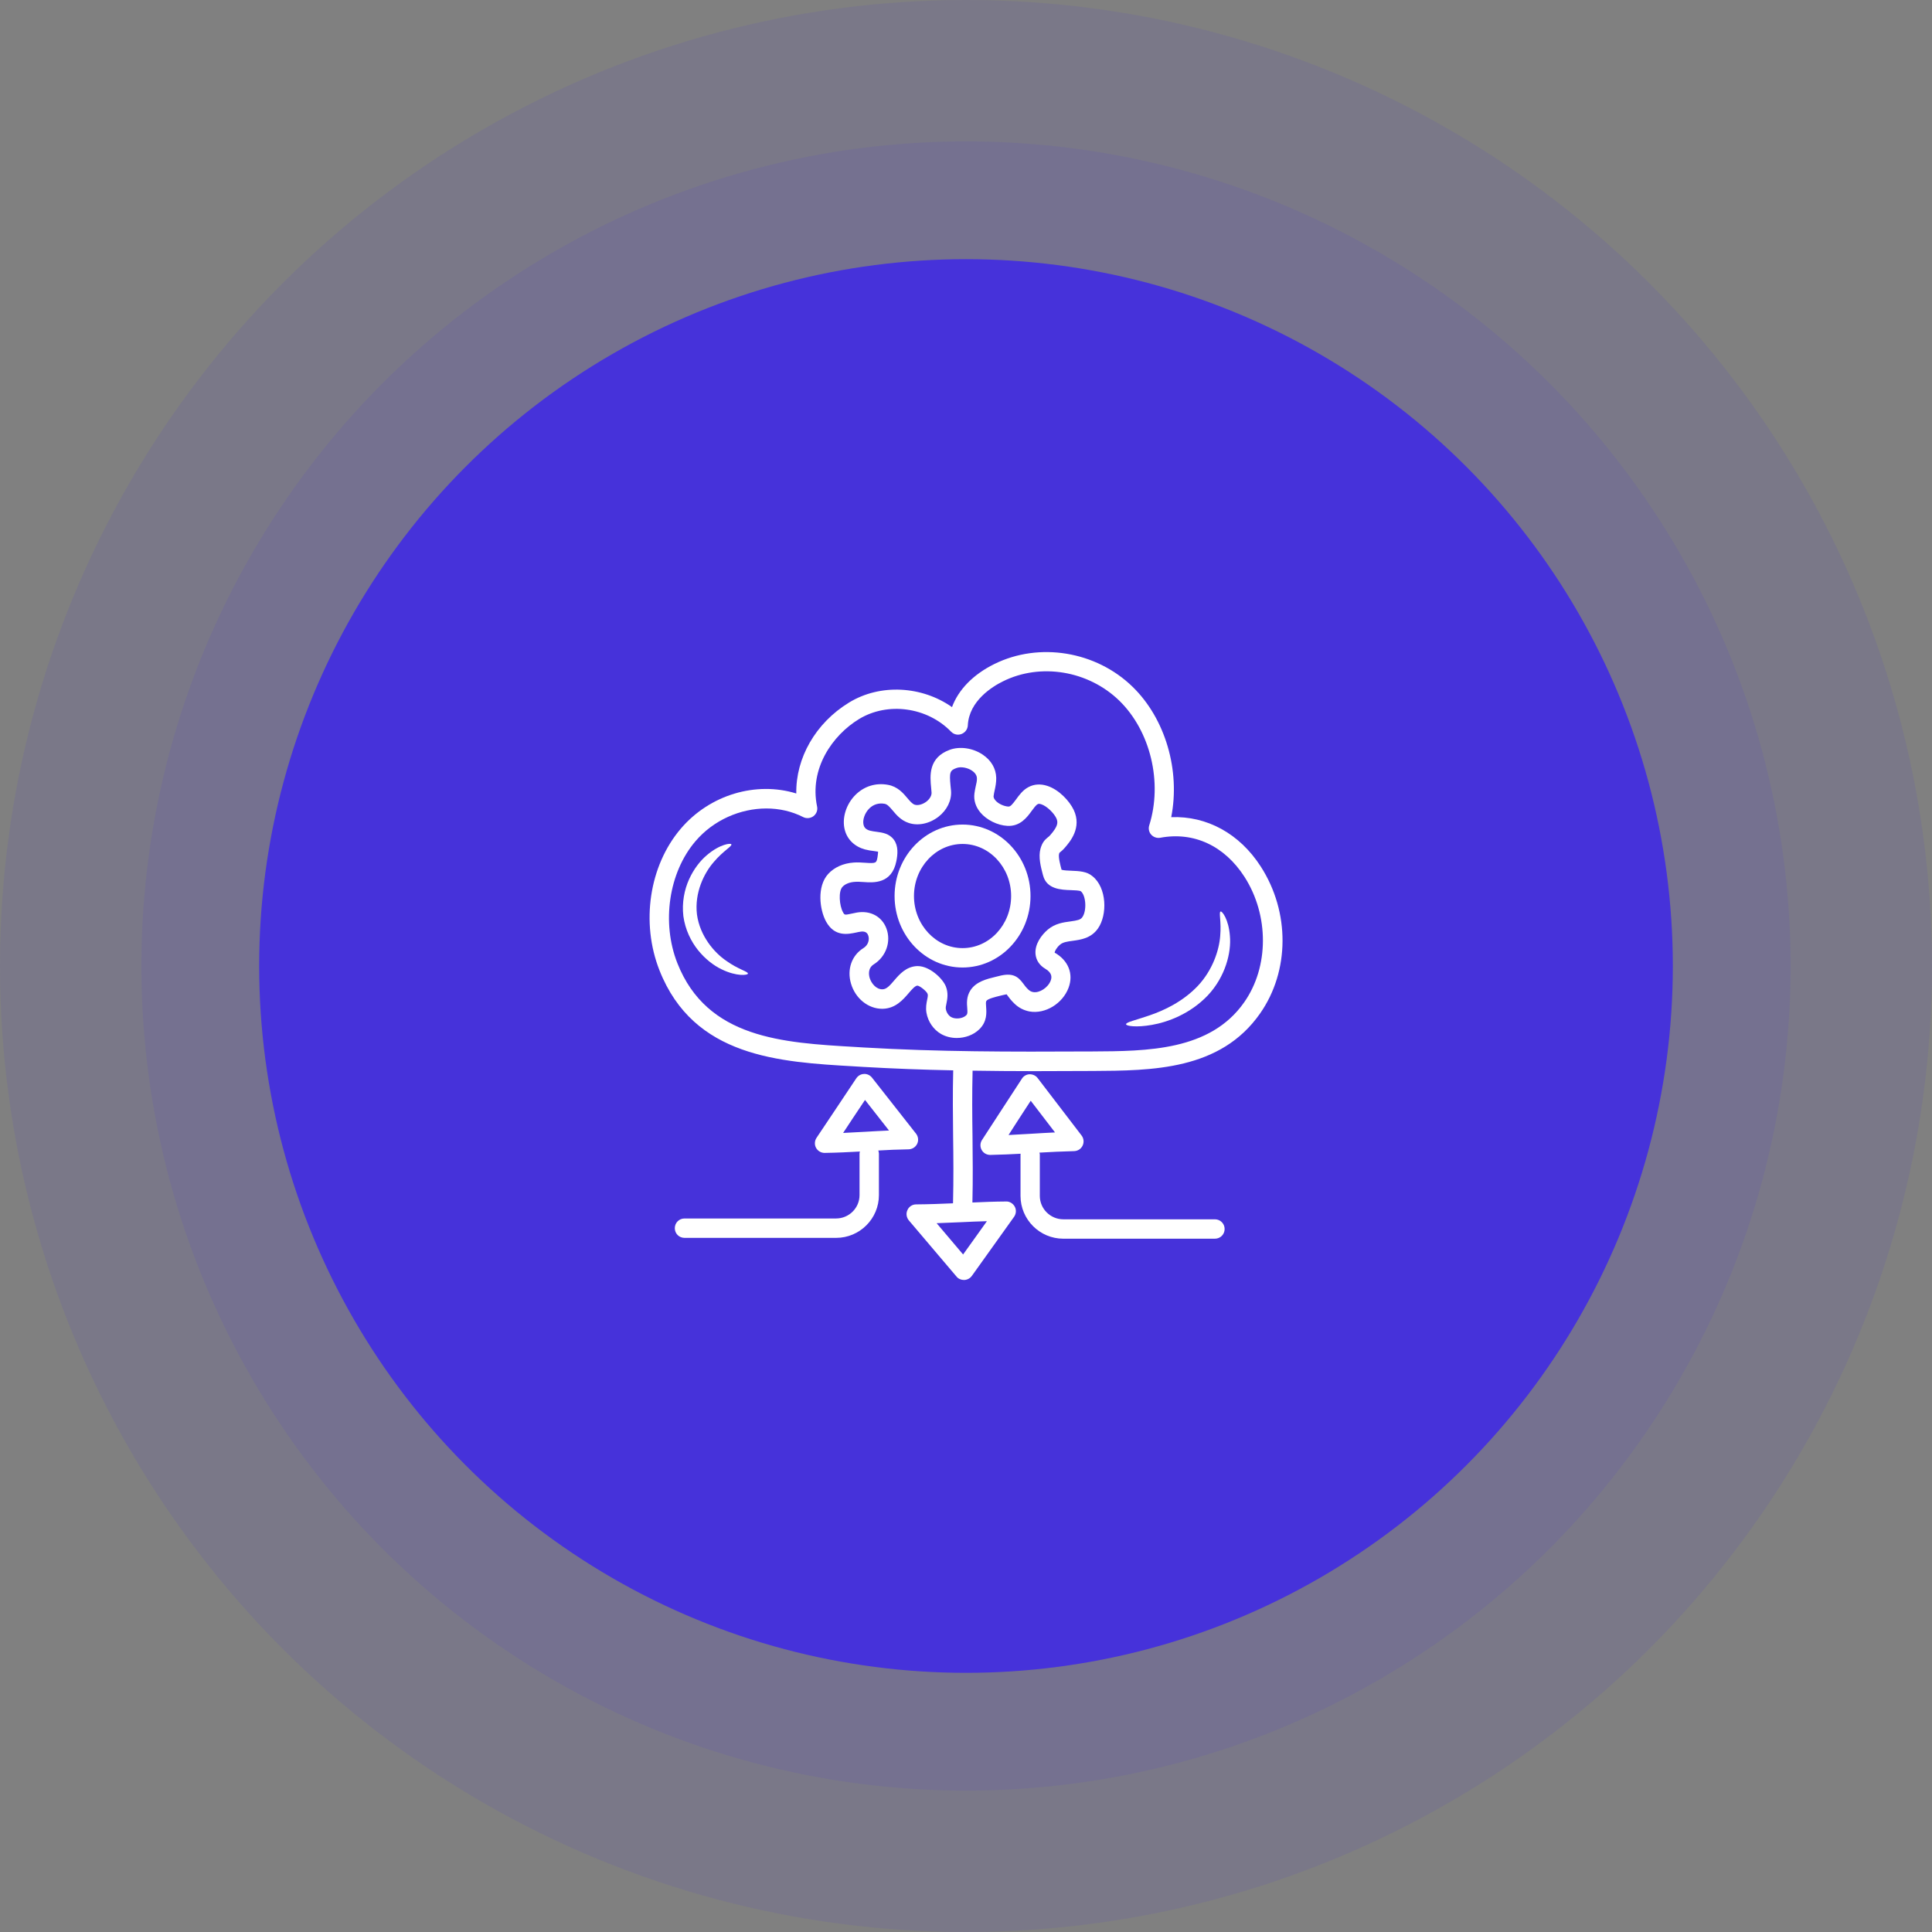 <svg xmlns="http://www.w3.org/2000/svg" width="82" height="82" viewBox="0 0 82 82" fill="none"><rect x="0" y="0" width="82" height="82" fill="#808080" stroke="none"/><circle cx="41" cy="41" r="41" fill="#4632DA" fill-opacity="0.1"></circle><circle cx="41" cy="41" r="35" fill="#4632DA" fill-opacity="0.1"></circle><circle cx="41" cy="41" r="30" fill="#4632DA"></circle><g clip-path="url(#clip0_1792_2118)"><path d="M53.511 36.779C52.608 35.375 51.216 34.624 49.71 34.683C50.1 32.71 49.468 30.509 48.072 29.151C46.52 27.637 44.106 27.242 42.201 28.184C41.301 28.629 40.678 29.274 40.406 30.012C39.129 29.113 37.36 29.007 36.032 29.821C34.611 30.691 33.771 32.176 33.797 33.678C32.095 33.152 30.127 33.724 28.892 35.175C27.552 36.749 27.191 39.167 27.993 41.191C29.448 44.869 33.075 45.077 36.27 45.26L36.609 45.281C37.924 45.357 39.189 45.404 40.457 45.429C40.432 46.439 40.444 47.351 40.453 48.225C40.466 49.116 40.474 50.041 40.449 51.072C39.957 51.093 39.447 51.114 38.883 51.118C38.722 51.118 38.578 51.212 38.514 51.36C38.446 51.504 38.472 51.674 38.574 51.797L40.597 54.181C40.673 54.275 40.788 54.326 40.911 54.326H40.928C41.055 54.321 41.17 54.258 41.246 54.156C41.556 53.723 41.849 53.316 42.141 52.904C42.434 52.493 42.731 52.077 43.041 51.644C43.13 51.517 43.143 51.352 43.071 51.216C42.998 51.08 42.85 50.987 42.701 50.995C42.188 50.999 41.721 51.017 41.272 51.038C41.297 50.015 41.284 49.103 41.276 48.217C41.263 47.347 41.255 46.443 41.28 45.442C42.133 45.455 42.994 45.463 43.881 45.463C44.649 45.463 45.438 45.459 46.257 45.455H46.35C48.904 45.442 51.797 45.425 53.481 43.015C54.741 41.217 54.754 38.709 53.511 36.779ZM41.463 52.425C41.272 52.697 41.077 52.968 40.877 53.244L39.753 51.916C40.122 51.903 40.47 51.886 40.809 51.873C41.157 51.856 41.514 51.84 41.887 51.831C41.743 52.03 41.603 52.23 41.463 52.425ZM52.807 42.54C51.364 44.602 48.696 44.615 46.341 44.627H46.248C42.782 44.644 39.876 44.644 36.652 44.458L36.312 44.437C33.215 44.258 30.017 44.076 28.752 40.886C28.069 39.163 28.383 37.033 29.516 35.706C30.28 34.806 31.421 34.314 32.528 34.314C33.071 34.314 33.606 34.433 34.089 34.679C34.229 34.751 34.399 34.734 34.526 34.641C34.654 34.543 34.713 34.386 34.679 34.229C34.344 32.626 35.328 31.209 36.457 30.521C37.674 29.779 39.354 30.008 40.368 31.056C40.483 31.175 40.657 31.213 40.809 31.153C40.962 31.094 41.068 30.954 41.077 30.789C41.127 29.741 42.137 29.13 42.57 28.918C44.165 28.124 46.193 28.464 47.504 29.736C48.828 31.026 49.353 33.203 48.777 35.031C48.734 35.167 48.764 35.319 48.861 35.426C48.959 35.532 49.103 35.583 49.243 35.557C50.669 35.29 51.971 35.897 52.82 37.216C53.867 38.849 53.863 41.038 52.807 42.54Z" fill="white"></path><path d="M38.564 48.781C38.721 48.776 38.861 48.687 38.928 48.547C38.996 48.407 38.975 48.242 38.882 48.119L37.011 45.739C36.93 45.637 36.803 45.573 36.672 45.582C36.54 45.586 36.421 45.654 36.345 45.764C36.048 46.205 35.772 46.621 35.496 47.037C35.221 47.449 34.949 47.86 34.656 48.293C34.572 48.42 34.563 48.585 34.635 48.717C34.707 48.849 34.847 48.933 34.996 48.933H35.004C35.547 48.925 36.031 48.899 36.498 48.874C36.489 48.904 36.481 48.929 36.481 48.963V50.724C36.481 51.271 36.035 51.716 35.484 51.716H29.052C28.823 51.716 28.641 51.899 28.641 52.128C28.641 52.357 28.823 52.539 29.052 52.539H35.488C36.489 52.539 37.304 51.725 37.304 50.724V48.963C37.304 48.916 37.291 48.874 37.278 48.831C37.681 48.806 38.105 48.789 38.564 48.781ZM36.179 47.487C36.358 47.224 36.532 46.956 36.714 46.685L37.732 47.983C37.393 47.996 37.07 48.017 36.756 48.034C36.442 48.051 36.12 48.068 35.785 48.085C35.916 47.881 36.048 47.686 36.179 47.487Z" fill="white"></path><path d="M51.566 51.751H45.13C44.583 51.751 44.133 51.305 44.133 50.758V48.997C44.133 48.972 44.124 48.946 44.116 48.921C44.578 48.895 45.058 48.87 45.588 48.857C45.745 48.853 45.881 48.764 45.949 48.624C46.017 48.484 46 48.318 45.906 48.195L44.04 45.756C43.959 45.65 43.836 45.595 43.7 45.595C43.569 45.599 43.446 45.667 43.374 45.781C43.081 46.231 42.801 46.655 42.525 47.084C42.249 47.508 41.974 47.937 41.681 48.382C41.596 48.509 41.592 48.675 41.664 48.806C41.736 48.938 41.876 49.018 42.025 49.018H42.033C42.495 49.01 42.915 48.989 43.319 48.968C43.319 48.98 43.314 48.989 43.314 48.997V50.758C43.314 51.759 44.129 52.574 45.13 52.574H51.566C51.795 52.574 51.977 52.391 51.977 52.162C51.977 51.933 51.791 51.751 51.566 51.751ZM43.217 47.533C43.391 47.266 43.565 46.995 43.747 46.719L44.778 48.064C44.434 48.081 44.103 48.098 43.785 48.119C43.467 48.136 43.145 48.157 42.805 48.174C42.941 47.958 43.077 47.746 43.217 47.533Z" fill="white"></path><path d="M45.477 36.957C45.35 36.953 45.142 36.944 45.057 36.915L45.049 36.889C45.002 36.711 44.913 36.376 44.951 36.24C44.96 36.219 44.964 36.202 44.964 36.198L44.989 36.176C45.045 36.13 45.108 36.079 45.189 35.986C45.41 35.731 45.931 35.133 45.571 34.373C45.388 33.992 44.947 33.516 44.451 33.355C44.166 33.262 43.891 33.279 43.653 33.406C43.411 33.533 43.259 33.745 43.123 33.932C42.957 34.157 42.885 34.233 42.805 34.233C42.805 34.233 42.8 34.233 42.796 34.233C42.627 34.225 42.372 34.123 42.24 33.962C42.16 33.864 42.168 33.801 42.173 33.779C42.181 33.703 42.198 33.627 42.215 33.55C42.249 33.393 42.287 33.215 42.283 33.016C42.274 32.621 42.071 32.273 41.714 32.032C41.294 31.747 40.743 31.667 40.31 31.824C39.398 32.159 39.47 32.931 39.521 33.44L39.538 33.635C39.547 33.763 39.466 33.907 39.322 34.021C39.16 34.144 38.957 34.199 38.821 34.153C38.715 34.115 38.622 34.004 38.511 33.873C38.337 33.665 38.096 33.381 37.68 33.309C37.171 33.219 36.687 33.368 36.322 33.724C35.911 34.123 35.724 34.73 35.856 35.226C35.962 35.633 36.276 35.935 36.713 36.053C36.844 36.087 36.971 36.108 37.094 36.121C37.15 36.13 37.222 36.138 37.268 36.147C37.268 36.189 37.264 36.261 37.243 36.389C37.196 36.63 37.192 36.652 36.713 36.618C36.568 36.609 36.403 36.596 36.233 36.609C35.792 36.639 35.406 36.813 35.151 37.093C34.663 37.627 34.786 38.612 35.062 39.116C35.427 39.774 35.996 39.651 36.339 39.579C36.394 39.566 36.454 39.553 36.513 39.545C36.687 39.515 36.802 39.566 36.848 39.698C36.912 39.863 36.861 40.109 36.645 40.241C36.148 40.55 35.941 41.144 36.119 41.747C36.305 42.379 36.848 42.816 37.442 42.816H37.468C38.007 42.803 38.329 42.43 38.562 42.158C38.702 41.993 38.838 41.84 38.936 41.832C39.046 41.844 39.322 42.065 39.368 42.179C39.389 42.235 39.381 42.294 39.351 42.434C39.322 42.583 39.283 42.765 39.322 42.986C39.389 43.367 39.623 43.703 39.941 43.885C40.141 43.999 40.374 44.055 40.607 44.055C40.964 44.055 41.32 43.927 41.566 43.685C41.901 43.359 41.871 42.981 41.854 42.735C41.846 42.629 41.837 42.527 41.863 42.485C41.922 42.387 42.274 42.307 42.423 42.269C42.478 42.256 42.533 42.243 42.584 42.23C42.652 42.213 42.694 42.205 42.724 42.201C42.733 42.213 42.741 42.226 42.754 42.243C42.822 42.336 42.911 42.459 43.063 42.604C43.246 42.778 43.458 42.884 43.696 42.93C44.362 43.049 45.104 42.595 45.354 41.921C45.571 41.339 45.346 40.763 44.761 40.432C44.761 40.385 44.841 40.219 44.994 40.092C45.117 39.986 45.308 39.961 45.528 39.931C45.872 39.884 46.305 39.825 46.597 39.413C47.009 38.832 46.979 37.67 46.364 37.186C46.127 36.983 45.796 36.97 45.477 36.957ZM45.936 38.93C45.859 39.04 45.728 39.066 45.431 39.108C45.142 39.146 44.786 39.193 44.476 39.452C44.2 39.685 43.916 40.075 43.95 40.487C43.971 40.745 44.116 40.97 44.362 41.115C44.671 41.297 44.642 41.492 44.595 41.619C44.485 41.916 44.12 42.154 43.853 42.107C43.772 42.095 43.704 42.056 43.641 41.997C43.543 41.904 43.488 41.827 43.433 41.751C43.195 41.424 42.957 41.276 42.389 41.428L42.249 41.462C41.901 41.547 41.422 41.658 41.184 42.039C41.014 42.311 41.036 42.587 41.053 42.79C41.069 42.998 41.061 43.041 41.01 43.092C40.862 43.236 40.552 43.27 40.37 43.168C40.259 43.104 40.17 42.973 40.145 42.828C40.132 42.769 40.149 42.688 40.17 42.591C40.208 42.404 40.259 42.15 40.141 41.857C39.992 41.505 39.441 41.004 38.953 41.004C38.94 41.004 38.927 41.004 38.914 41.004C38.456 41.03 38.176 41.352 37.951 41.615C37.756 41.844 37.625 41.984 37.459 41.989C37.192 41.997 36.984 41.742 36.912 41.509C36.878 41.39 36.823 41.098 37.082 40.932C37.608 40.605 37.833 39.961 37.62 39.401C37.429 38.9 36.946 38.637 36.377 38.73C36.305 38.743 36.237 38.756 36.165 38.773C35.847 38.841 35.847 38.841 35.779 38.718C35.622 38.429 35.58 37.835 35.754 37.644C35.864 37.521 36.059 37.441 36.288 37.428C36.399 37.419 36.522 37.428 36.653 37.436C37.073 37.466 37.854 37.521 38.045 36.545C38.1 36.27 38.138 35.918 37.943 35.646C37.748 35.375 37.447 35.336 37.2 35.303C37.111 35.29 37.018 35.281 36.925 35.256C36.725 35.201 36.674 35.095 36.653 35.014C36.598 34.802 36.704 34.501 36.899 34.31C37.073 34.14 37.298 34.072 37.544 34.115C37.659 34.136 37.743 34.229 37.888 34.399C38.045 34.586 38.236 34.815 38.558 34.925C38.957 35.065 39.445 34.963 39.831 34.666C40.196 34.382 40.395 33.97 40.365 33.567L40.344 33.359C40.289 32.782 40.314 32.698 40.599 32.596C40.781 32.528 41.065 32.579 41.256 32.71C41.349 32.774 41.46 32.88 41.464 33.037C41.468 33.135 41.443 33.249 41.413 33.372C41.392 33.474 41.371 33.572 41.358 33.673C41.32 33.962 41.409 34.246 41.613 34.488C41.876 34.802 42.338 35.031 42.758 35.052C43.305 35.082 43.598 34.679 43.789 34.416C43.878 34.297 43.967 34.17 44.044 34.132C44.056 34.123 44.094 34.102 44.196 34.136C44.438 34.216 44.731 34.513 44.833 34.725C44.917 34.908 44.905 35.069 44.574 35.447C44.536 35.493 44.502 35.519 44.472 35.54C44.349 35.642 44.239 35.748 44.162 36.019C44.065 36.372 44.175 36.792 44.256 37.101L44.273 37.161C44.425 37.742 45.041 37.767 45.448 37.78C45.584 37.784 45.817 37.793 45.872 37.827C46.093 38.001 46.135 38.654 45.936 38.93Z" fill="white"></path><path d="M40.854 34.997C39.263 34.997 37.969 36.359 37.969 38.03C37.969 39.702 39.263 41.064 40.854 41.064C42.444 41.064 43.738 39.702 43.738 38.03C43.738 36.359 42.444 34.997 40.854 34.997ZM40.854 40.241C39.717 40.241 38.792 39.248 38.792 38.03C38.792 36.813 39.717 35.82 40.854 35.82C41.991 35.82 42.915 36.813 42.915 38.03C42.915 39.252 41.991 40.241 40.854 40.241Z" fill="white"></path><path d="M51.806 38.688C51.721 38.722 51.844 39.112 51.789 39.727C51.743 40.334 51.467 41.178 50.835 41.849C50.194 42.523 49.388 42.892 48.79 43.096C48.188 43.304 47.789 43.384 47.793 43.473C47.797 43.546 48.217 43.618 48.892 43.499C49.554 43.384 50.504 43.041 51.259 42.252C52.014 41.45 52.264 40.423 52.201 39.727C52.15 39.019 51.866 38.658 51.806 38.688Z" fill="white"></path><path d="M30.824 40.779C30.315 40.432 29.704 39.727 29.581 38.811C29.471 37.89 29.883 37.059 30.29 36.592C30.697 36.108 31.075 35.922 31.041 35.837C31.024 35.773 30.553 35.824 29.997 36.299C29.721 36.533 29.446 36.881 29.246 37.322C29.047 37.763 28.937 38.31 29.004 38.883C29.081 39.452 29.327 39.956 29.632 40.334C29.938 40.712 30.294 40.979 30.617 41.136C31.274 41.458 31.745 41.39 31.745 41.322C31.753 41.233 31.338 41.148 30.824 40.779Z" fill="white"></path></g><defs><clipPath id="clip0_1792_2118"><rect width="28" height="28" fill="white" transform="translate(27 27)"></rect></clipPath></defs></svg>